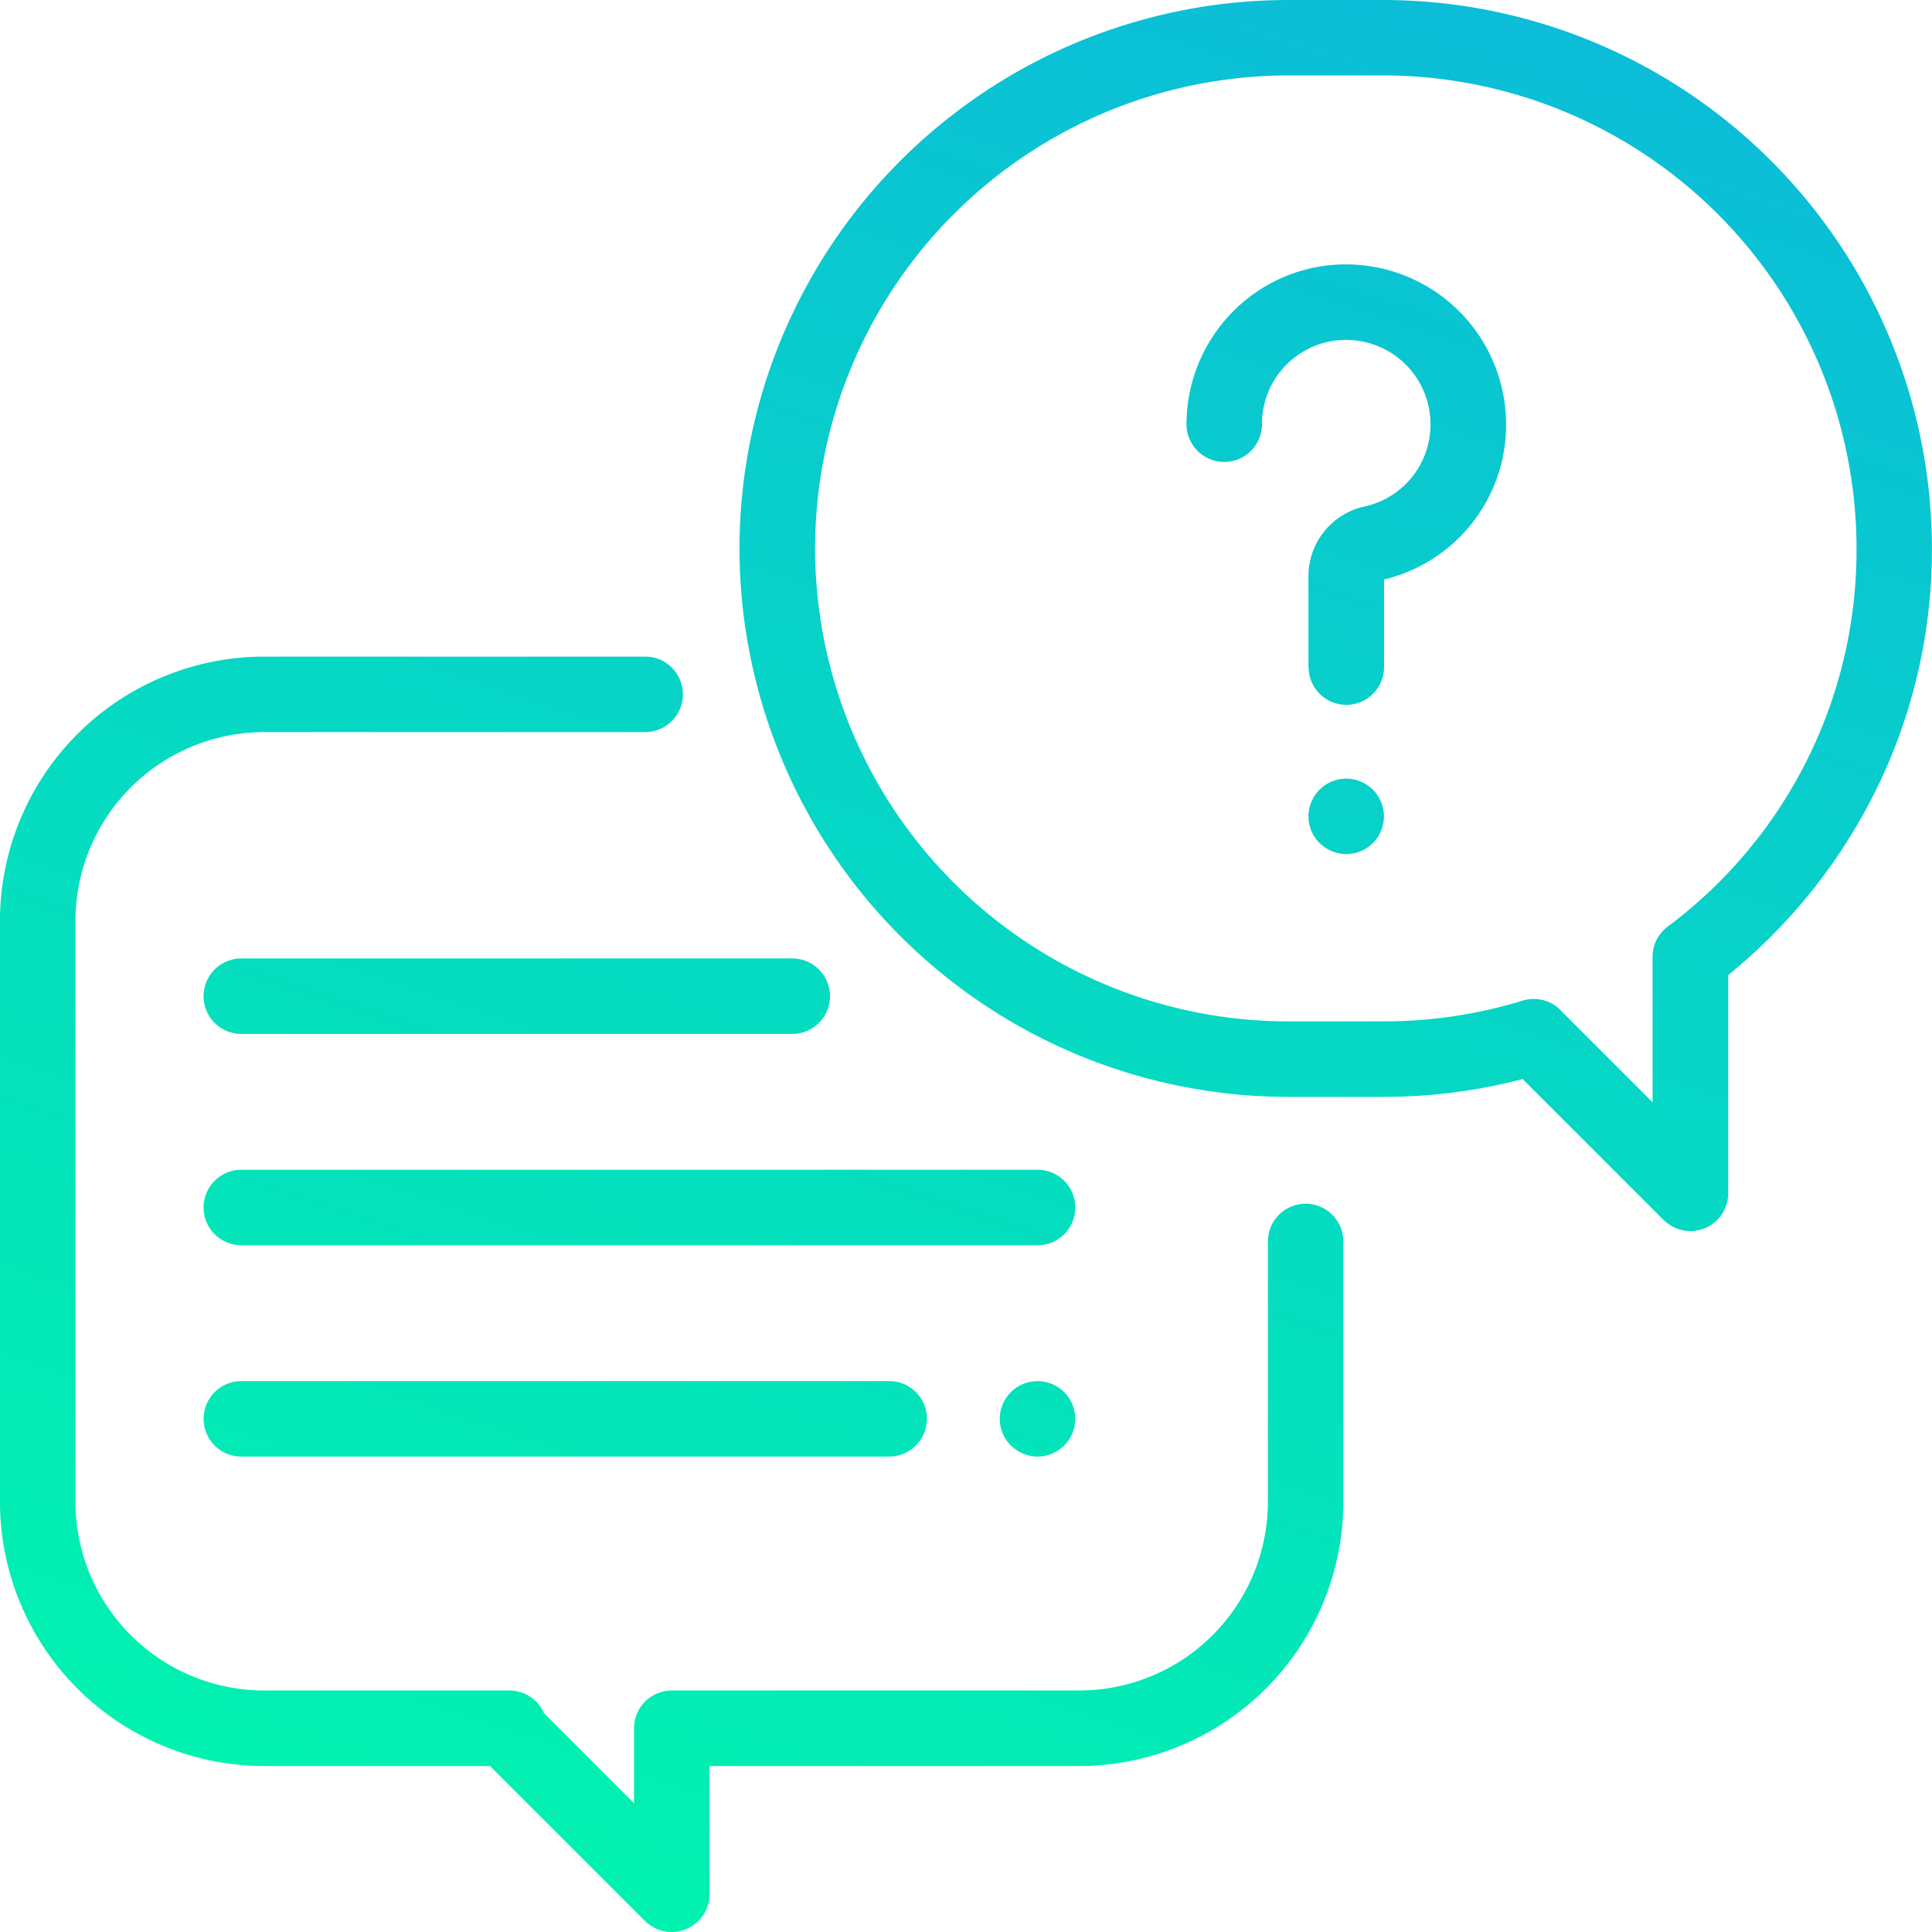 <svg xmlns="http://www.w3.org/2000/svg" xmlns:xlink="http://www.w3.org/1999/xlink" width="50.695" height="50.696" viewBox="0 0 50.695 50.696">
  <defs>
    <linearGradient id="linear-gradient" x1="0.931" y1="-0.143" x2="0.231" y2="1.068" gradientUnits="objectBoundingBox">
      <stop offset="0" stop-color="#0FA9E8"/>
      <stop offset="1" stop-color="#00F5AD"/>
    </linearGradient>
  </defs>
  <g id="Group_102298" data-name="Group 102298" transform="translate(19.752 0)">
    <path id="Union_29" data-name="Union 29" d="M5450.171-2436.595l-4.066-4.065h-5.928a6.941,6.941,0,0,1-6.931-6.932v-15.248a6.939,6.939,0,0,1,6.931-6.931h10a.989.989,0,0,1,.989.99.99.99,0,0,1-.989.991h-10a4.957,4.957,0,0,0-4.95,4.95v15.248a4.956,4.956,0,0,0,4.95,4.95h6.435a.99.99,0,0,1,.908.594l2.364,2.365v-1.969a.991.991,0,0,1,.99-.99h10.691a4.955,4.955,0,0,0,4.951-4.95v-6.832a.992.992,0,0,1,.989-.991.991.991,0,0,1,.991.991v6.832a6.94,6.94,0,0,1-6.931,6.932h-9.7l0,3.366a.991.991,0,0,1-.613.914.984.984,0,0,1-.378.076A1,1,0,0,1,5450.171-2436.595Zm9.6-12.476a1,1,0,0,1-.291-.7,1,1,0,0,1,.291-.7,1,1,0,0,1,.7-.289,1,1,0,0,1,.7.289,1,1,0,0,1,.291.7.993.993,0,0,1-.291.7,1,1,0,0,1-.7.291A.993.993,0,0,1,5459.776-2449.071Zm-20.191.291a.991.991,0,0,1-.991-.991.991.991,0,0,1,.991-.99h17a.989.989,0,0,1,.989.99.99.99,0,0,1-.989.991Zm0-5.545a.991.991,0,0,1-.991-.991.991.991,0,0,1,.991-.99h20.891a.99.99,0,0,1,.991.99.99.99,0,0,1-.991.991Zm37.321-.661-3.7-3.7a14.412,14.412,0,0,1-3.653.468h-2.506a14.407,14.407,0,0,1-14.391-14.392,14.407,14.407,0,0,1,14.391-14.39h2.506a14.408,14.408,0,0,1,14.392,14.39,14.241,14.241,0,0,1-1.564,6.531,14.515,14.515,0,0,1-3.782,4.664v5.728a.993.993,0,0,1-.611.915.988.988,0,0,1-.378.076A1,1,0,0,1,5476.905-2454.986Zm-2.713-5.512,2.422,2.422v-3.822a.985.985,0,0,1,.4-.79,12.325,12.325,0,0,0,4.952-9.922,12.425,12.425,0,0,0-12.411-12.41h-2.506a12.425,12.425,0,0,0-12.411,12.41,12.425,12.425,0,0,0,12.411,12.411h2.506a12.436,12.436,0,0,0,3.651-.545.95.95,0,0,1,.29-.044A1,1,0,0,1,5474.192-2460.5Zm-34.608.628a.991.991,0,0,1-.991-.99.992.992,0,0,1,.991-.991h14.455a.991.991,0,0,1,.991.991.99.99,0,0,1-.991.99Zm28.291-5.008a1,1,0,0,1-.291-.7,1,1,0,0,1,.291-.7,1,1,0,0,1,.7-.291,1,1,0,0,1,.7.291,1,1,0,0,1,.291.7,1,1,0,0,1-.291.7,1,1,0,0,1-.7.289A.994.994,0,0,1,5467.875-2464.879Zm-.291-4.618v-2.379a1.872,1.872,0,0,1,1.477-1.836,2.2,2.2,0,0,0,1.719-2.318,2.211,2.211,0,0,0-2.048-2.046,2.192,2.192,0,0,0-1.667.588,2.195,2.195,0,0,0-.7,1.617.99.99,0,0,1-.99.991.991.991,0,0,1-.991-.991,4.208,4.208,0,0,1,1.332-3.064,4.155,4.155,0,0,1,3.155-1.117,4.2,4.2,0,0,1,3.888,3.886,4.171,4.171,0,0,1-3.191,4.37v2.3a.991.991,0,0,1-.99.99A.99.99,0,0,1,5467.585-2469.5Z" transform="translate(-5452.999 2487)" fill="url(#linear-gradient)"/>
  </g>
</svg>
